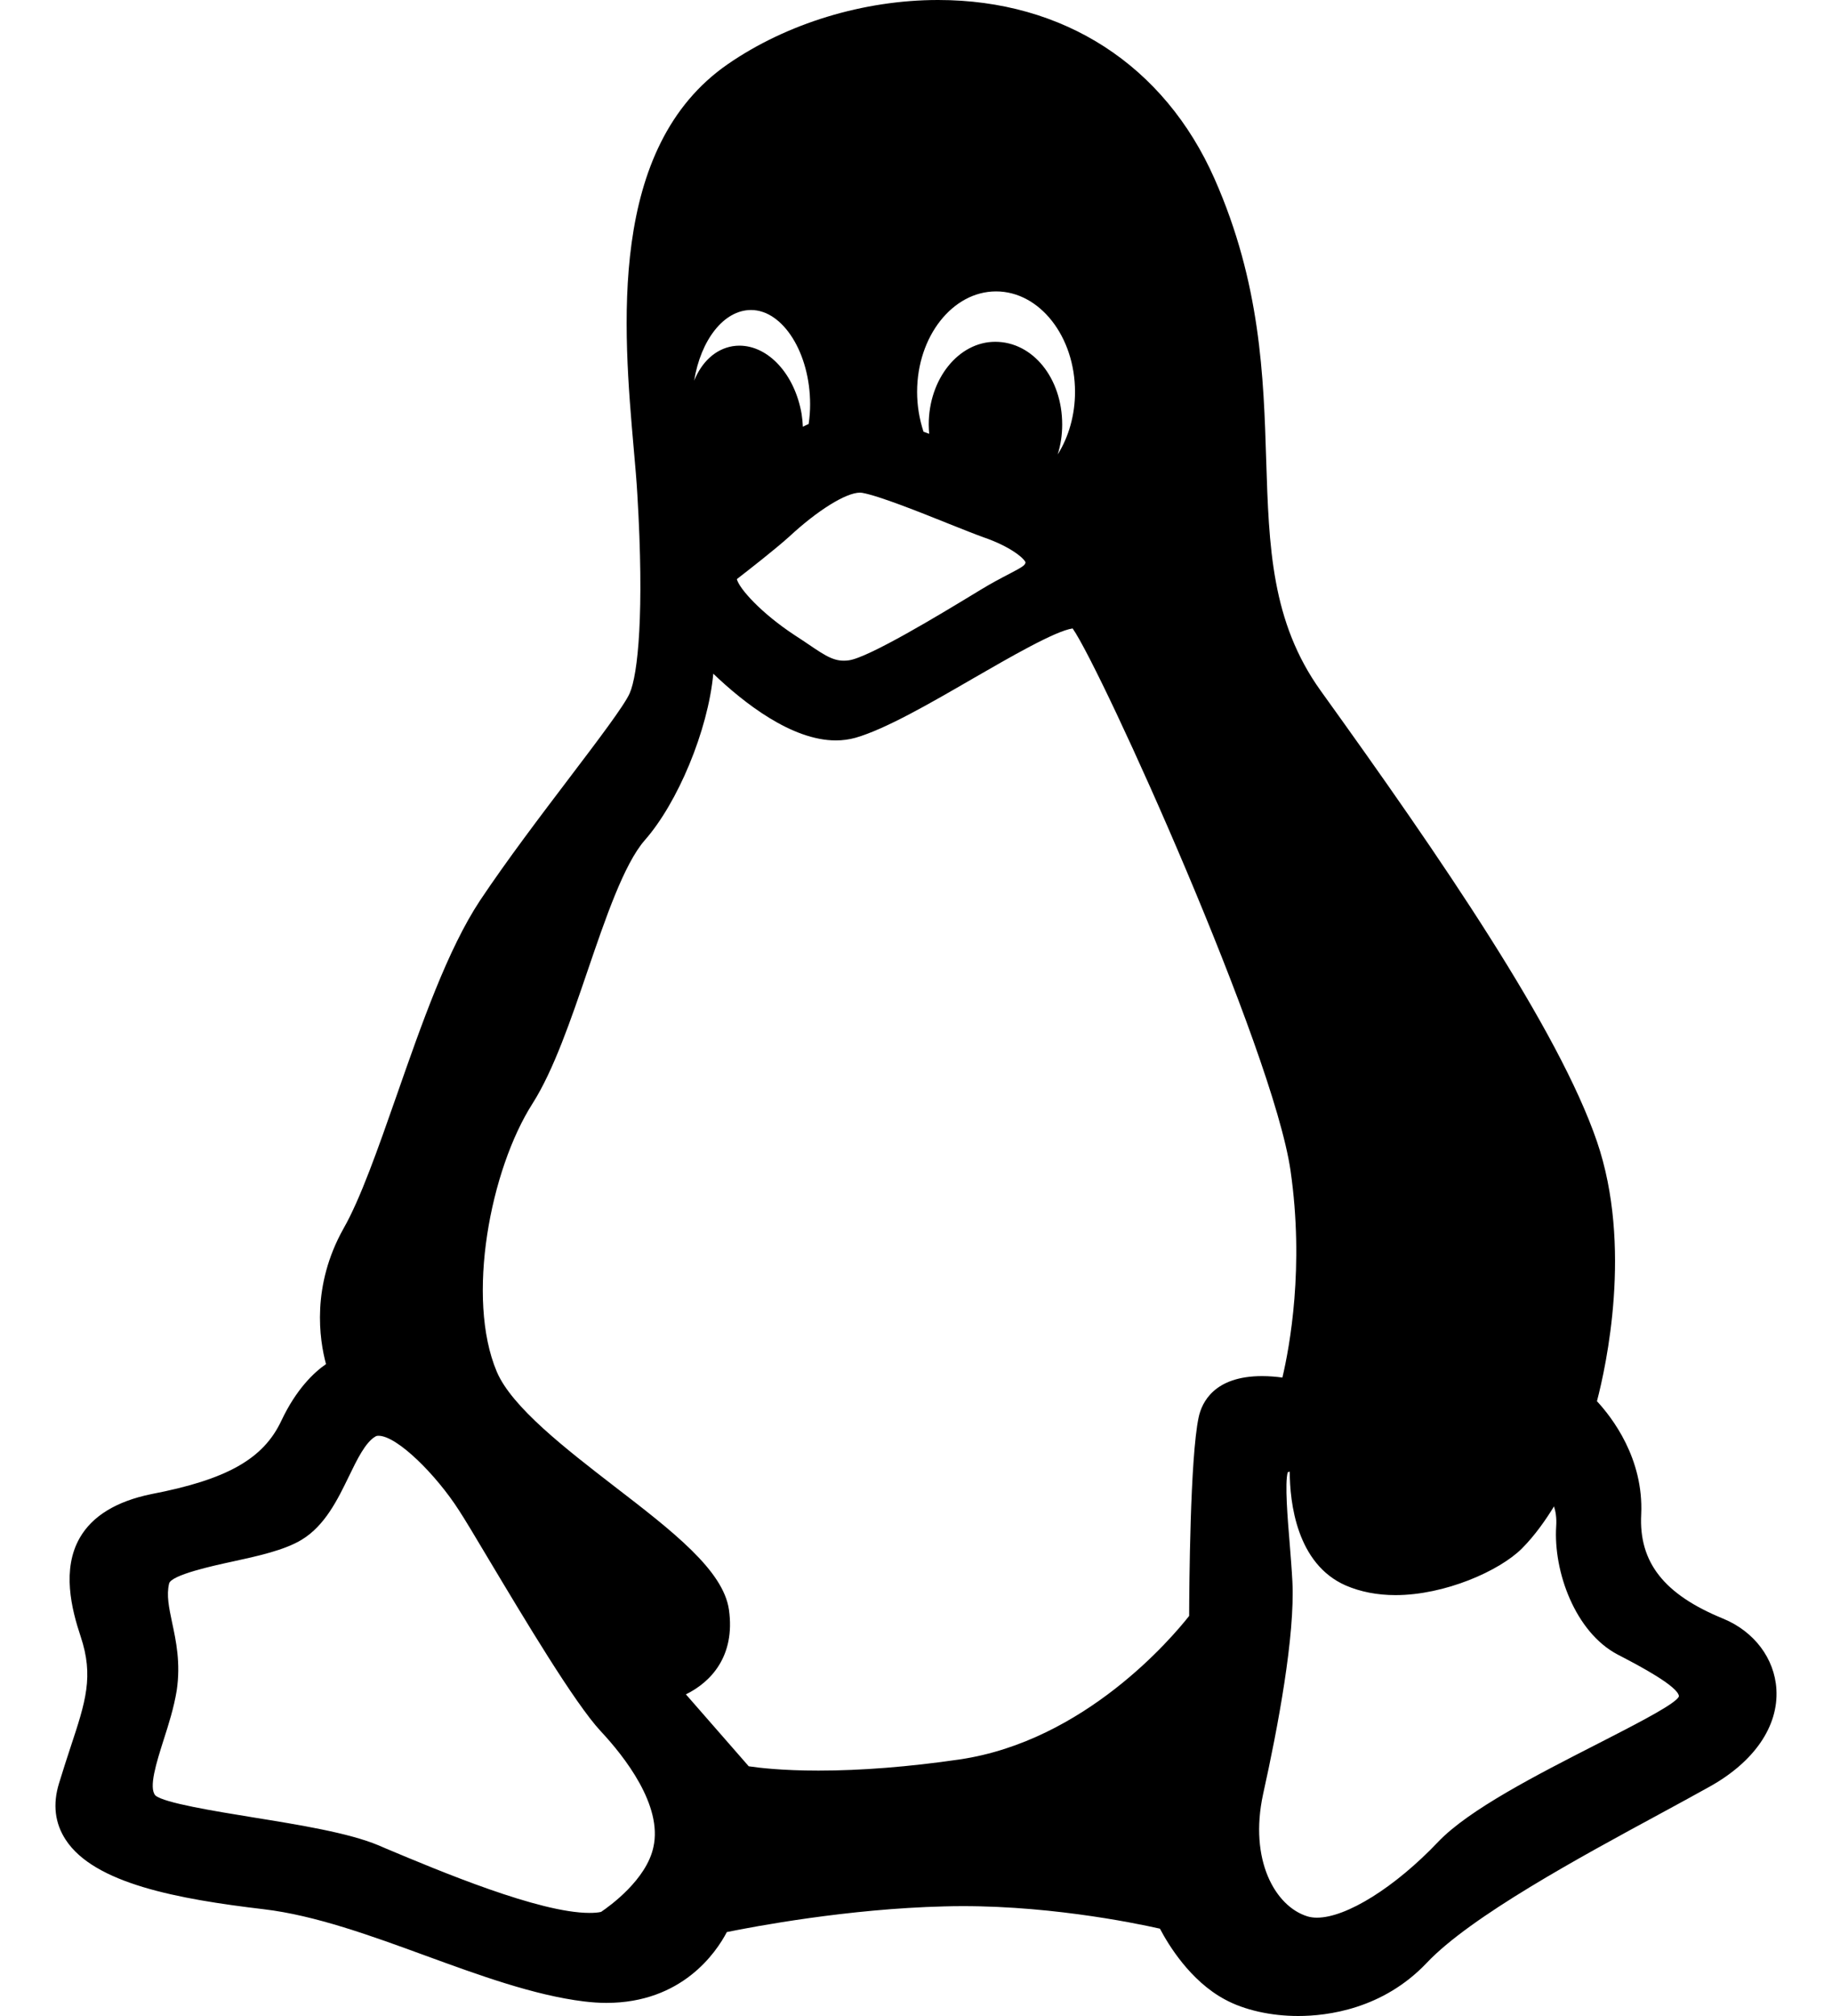 <svg width="20" height="22" viewBox="0 0 20 22" fill="none" xmlns="http://www.w3.org/2000/svg">
<path d="M18.812 17.664C18.166 17.4 17.89 17.049 17.917 16.526C17.945 15.915 17.598 15.468 17.434 15.291C17.533 14.912 17.824 13.598 17.434 12.457C17.015 11.236 15.737 9.371 14.418 7.538C13.878 6.785 13.853 5.966 13.823 5.019C13.795 4.115 13.763 3.09 13.259 1.951C12.711 0.711 11.611 0 10.242 0C9.427 0 8.591 0.255 7.947 0.699C6.629 1.608 6.804 3.591 6.919 4.903C6.935 5.083 6.95 5.253 6.958 5.397C7.035 6.683 6.965 7.36 6.874 7.566C6.815 7.7 6.524 8.083 6.216 8.489C5.898 8.908 5.537 9.383 5.241 9.826C4.888 10.359 4.603 11.173 4.328 11.961C4.126 12.537 3.936 13.081 3.75 13.407C3.399 14.033 3.486 14.616 3.559 14.886C3.426 14.978 3.234 15.16 3.072 15.503C2.876 15.921 2.478 16.146 1.651 16.305C1.271 16.383 1.009 16.543 0.872 16.78C0.672 17.126 0.781 17.56 0.88 17.857C1.026 18.293 0.935 18.569 0.769 19.07C0.731 19.186 0.688 19.317 0.644 19.462C0.574 19.69 0.599 19.897 0.718 20.078C1.03 20.555 1.942 20.724 2.88 20.835C3.44 20.901 4.054 21.125 4.647 21.342C5.228 21.554 5.829 21.774 6.375 21.841C6.458 21.851 6.54 21.857 6.62 21.857C7.444 21.857 7.817 21.309 7.935 21.084C8.231 21.024 9.253 20.83 10.306 20.804C11.358 20.774 12.375 20.982 12.663 21.047C12.754 21.22 12.992 21.616 13.373 21.82C13.582 21.934 13.874 22 14.172 22H14.172C14.491 22 15.097 21.925 15.576 21.42C16.055 20.913 17.25 20.266 18.122 19.794C18.317 19.688 18.5 19.589 18.659 19.5C19.149 19.229 19.417 18.84 19.393 18.435C19.373 18.098 19.15 17.803 18.812 17.664ZM7.958 17.567C7.897 17.137 7.344 16.71 6.703 16.217C6.18 15.813 5.586 15.355 5.423 14.968C5.085 14.168 5.351 12.763 5.816 12.039C6.045 11.677 6.233 11.127 6.414 10.596C6.61 10.022 6.812 9.429 7.039 9.169C7.397 8.763 7.729 7.974 7.787 7.352C8.123 7.673 8.644 8.08 9.125 8.08C9.199 8.08 9.271 8.07 9.34 8.051C9.669 7.956 10.153 7.676 10.621 7.405C11.025 7.172 11.523 6.884 11.71 6.858C12.032 7.319 13.898 11.45 14.089 12.776C14.24 13.826 14.08 14.693 14 15.033C13.936 15.024 13.859 15.017 13.778 15.017C13.258 15.017 13.12 15.301 13.085 15.47C12.992 15.911 12.983 17.318 12.982 17.634C12.794 17.873 11.843 18.998 10.478 19.2C9.922 19.281 9.403 19.322 8.935 19.322C8.535 19.322 8.28 19.291 8.174 19.275L7.488 18.49C7.759 18.357 8.029 18.075 7.958 17.567ZM8.828 4.627C8.807 4.636 8.786 4.646 8.765 4.657C8.763 4.61 8.758 4.563 8.751 4.516C8.676 4.085 8.39 3.772 8.071 3.772C8.048 3.772 8.024 3.774 7.998 3.778C7.808 3.81 7.66 3.952 7.578 4.154C7.65 3.711 7.901 3.383 8.199 3.383C8.548 3.383 8.844 3.854 8.844 4.412C8.844 4.482 8.839 4.552 8.828 4.627ZM11.547 4.959C11.579 4.857 11.596 4.747 11.596 4.633C11.596 4.127 11.275 3.73 10.865 3.73C10.465 3.73 10.139 4.135 10.139 4.633C10.139 4.666 10.141 4.7 10.144 4.734C10.123 4.726 10.102 4.718 10.082 4.711C10.036 4.571 10.012 4.425 10.012 4.277C10.012 3.672 10.399 3.18 10.874 3.18C11.35 3.18 11.736 3.672 11.736 4.277C11.736 4.528 11.667 4.769 11.547 4.959ZM11.196 6.137C11.189 6.168 11.175 6.181 11.014 6.265C10.932 6.307 10.831 6.36 10.704 6.437L10.62 6.488C10.279 6.695 9.482 7.178 9.266 7.206C9.119 7.226 9.028 7.169 8.824 7.03C8.778 6.999 8.729 6.966 8.676 6.932C8.308 6.69 8.071 6.424 8.044 6.32C8.164 6.227 8.462 5.995 8.615 5.857C8.924 5.57 9.235 5.376 9.389 5.376C9.397 5.376 9.405 5.377 9.412 5.378C9.594 5.41 10.04 5.588 10.366 5.719C10.517 5.779 10.647 5.831 10.739 5.864C11.027 5.963 11.178 6.09 11.196 6.137ZM13.789 19.58C13.952 18.846 14.139 17.847 14.109 17.258C14.102 17.124 14.09 16.978 14.079 16.837C14.057 16.574 14.025 16.183 14.058 16.067C14.065 16.064 14.072 16.061 14.08 16.059C14.081 16.396 14.155 17.067 14.692 17.302C14.852 17.371 15.035 17.407 15.235 17.407C15.773 17.407 16.37 17.143 16.615 16.898C16.759 16.754 16.88 16.578 16.965 16.439C16.983 16.493 16.995 16.564 16.989 16.655C16.957 17.152 17.198 17.811 17.657 18.054L17.724 18.089C17.888 18.175 18.322 18.403 18.329 18.511C18.329 18.511 18.326 18.524 18.302 18.546C18.193 18.646 17.809 18.841 17.439 19.031C16.782 19.366 16.037 19.747 15.702 20.098C15.231 20.594 14.699 20.927 14.377 20.927C14.338 20.927 14.303 20.922 14.271 20.912C13.922 20.803 13.634 20.299 13.789 19.58ZM1.879 17.707C1.844 17.54 1.816 17.408 1.846 17.281C1.868 17.186 2.334 17.085 2.533 17.042C2.813 16.981 3.103 16.918 3.293 16.803C3.549 16.648 3.687 16.362 3.81 16.109C3.898 15.927 3.99 15.738 4.099 15.676C4.105 15.672 4.114 15.668 4.132 15.668C4.336 15.668 4.764 16.097 5.01 16.481C5.073 16.577 5.189 16.771 5.323 16.996C5.724 17.666 6.272 18.585 6.559 18.893C6.817 19.169 7.236 19.702 7.133 20.158C7.057 20.512 6.657 20.8 6.562 20.864C6.528 20.872 6.485 20.875 6.435 20.875C5.887 20.875 4.801 20.419 4.217 20.174L4.131 20.137C3.805 20.001 3.273 19.915 2.759 19.832C2.349 19.765 1.789 19.675 1.696 19.593C1.621 19.508 1.708 19.234 1.785 18.991C1.841 18.817 1.898 18.637 1.929 18.449C1.974 18.148 1.921 17.903 1.879 17.707Z" fill="black"/>
</svg>
